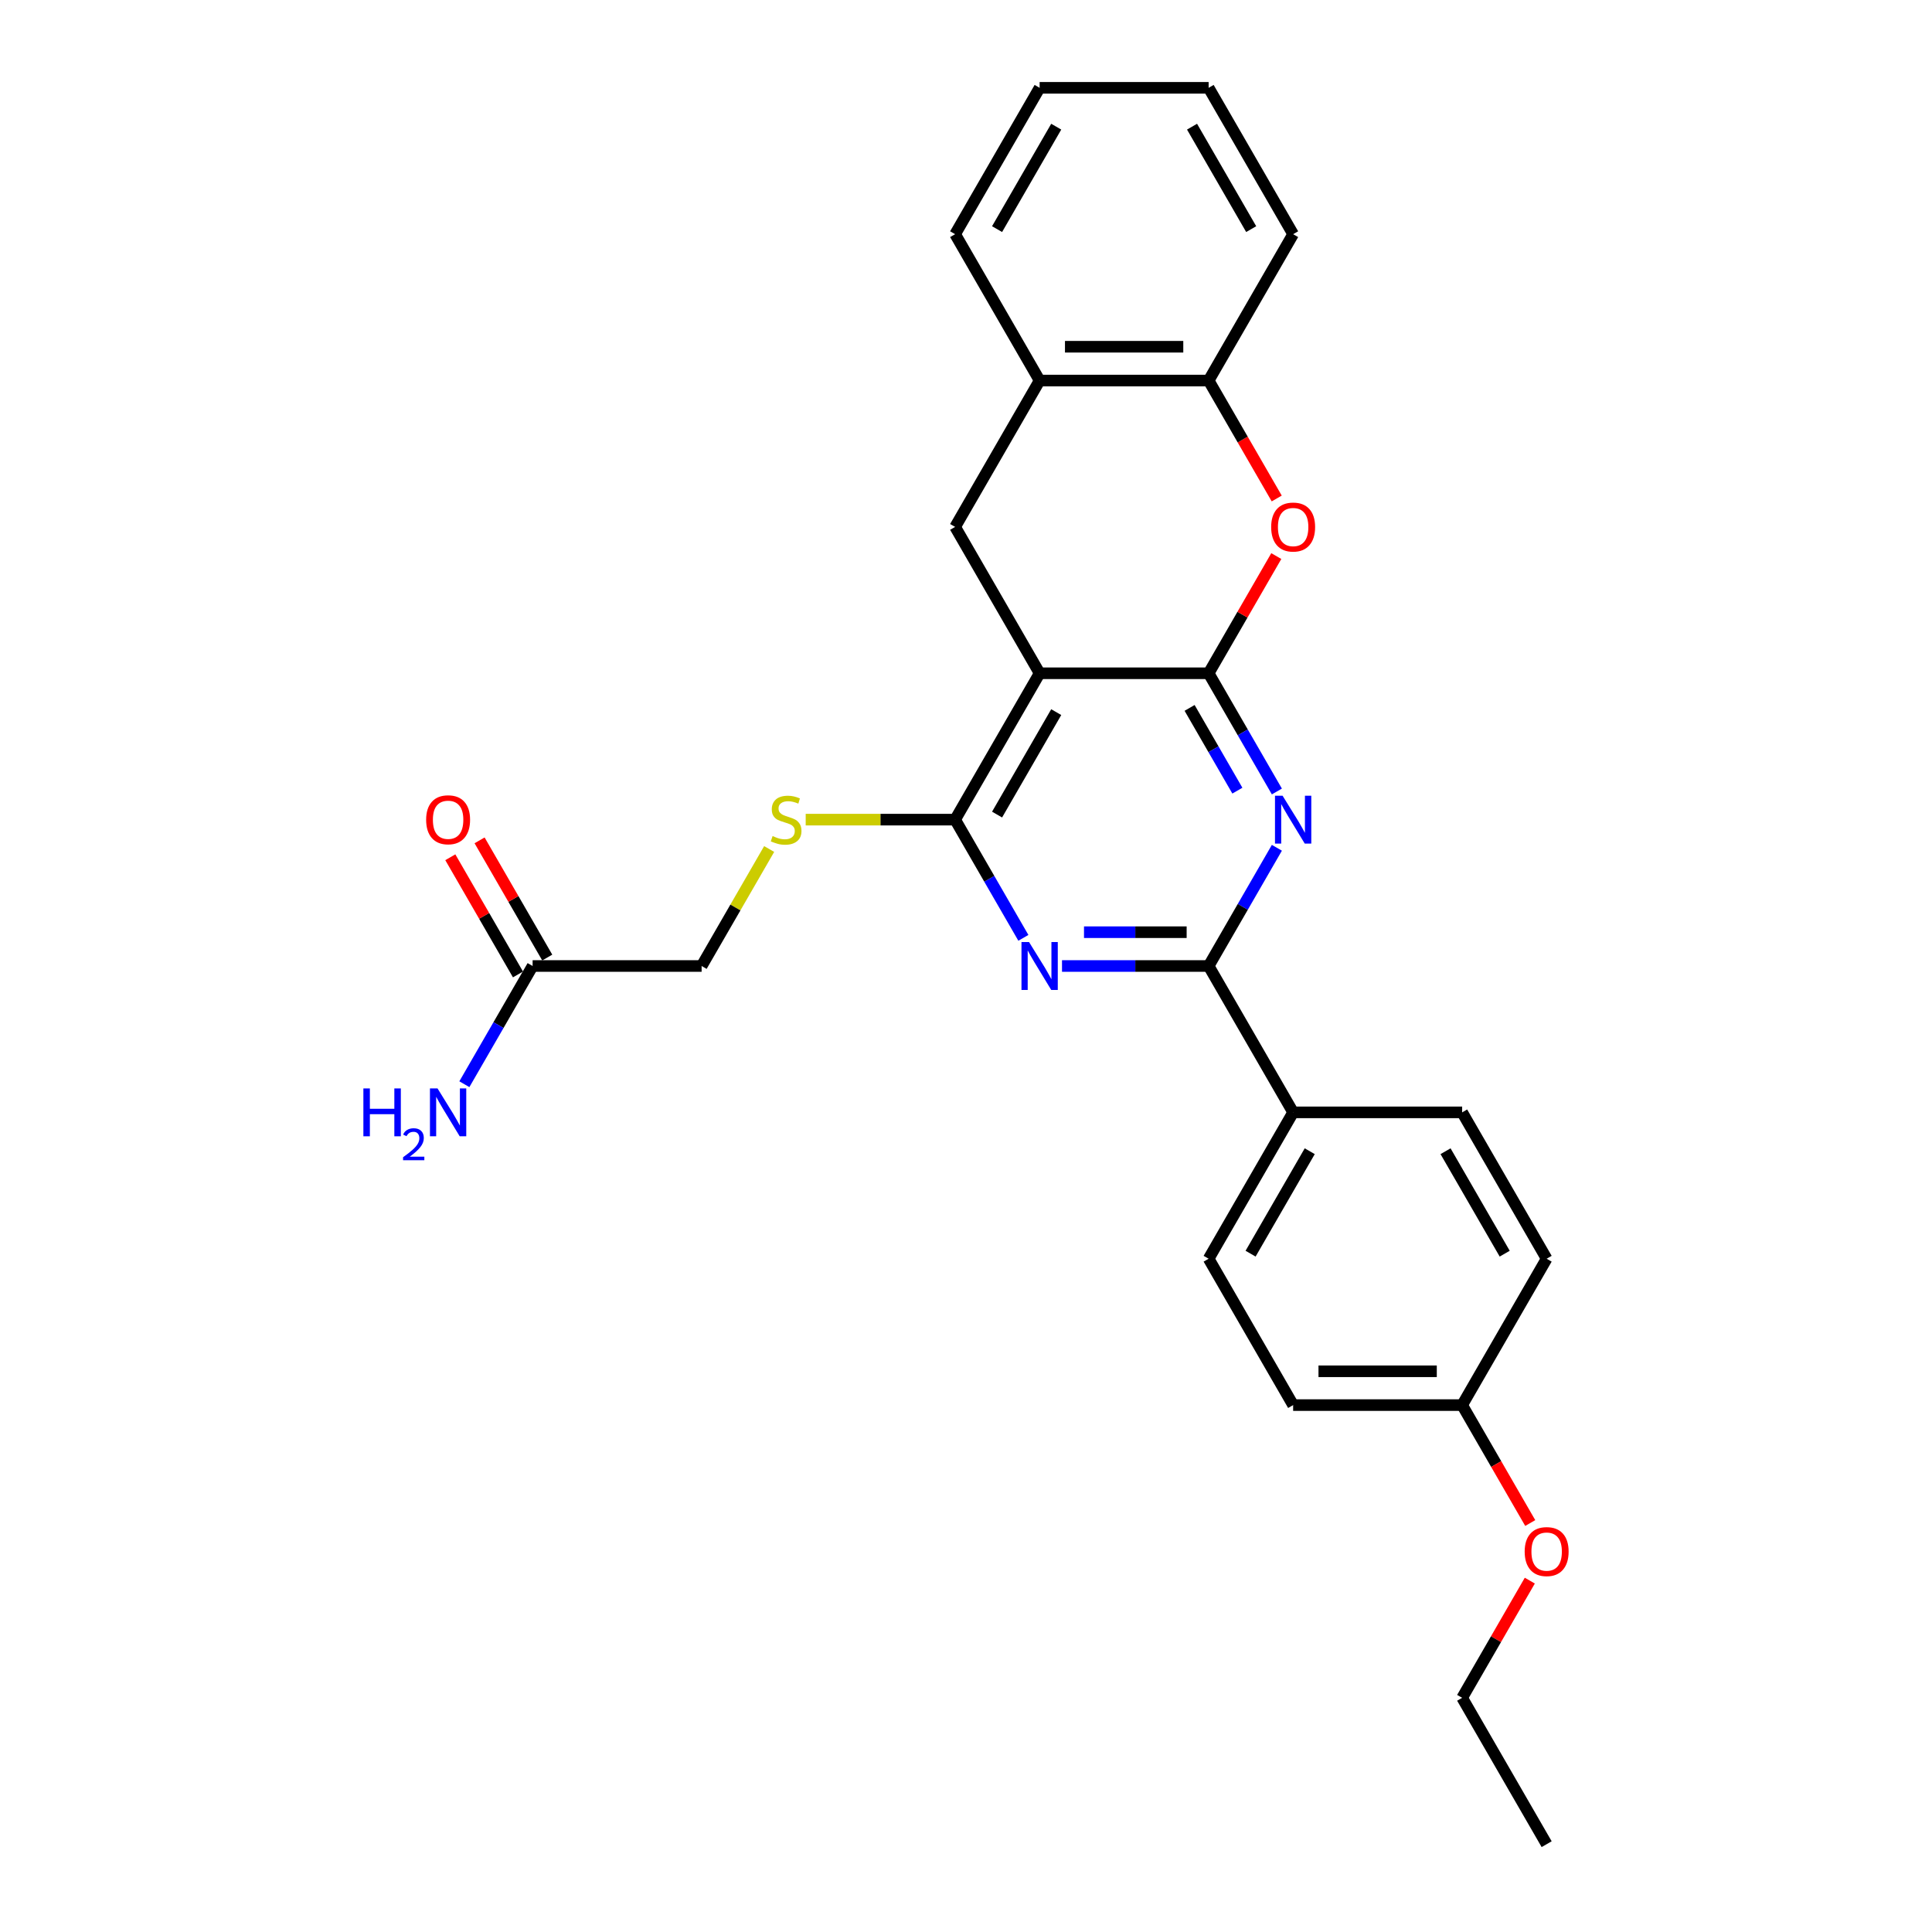 <?xml version='1.0' encoding='iso-8859-1'?>
<svg version='1.1' baseProfile='full'
              xmlns='http://www.w3.org/2000/svg'
                      xmlns:rdkit='http://www.rdkit.org/xml'
                      xmlns:xlink='http://www.w3.org/1999/xlink'
                  xml:space='preserve'
width='1000px' height='1000px' viewBox='0 0 1000 1000'>
<!-- END OF HEADER -->
<rect style='opacity:1.0;fill:#FFFFFF;stroke:none' width='1000' height='1000' x='0' y='0'> </rect>
<path class='bond-0' d='M 625.588,348.485 L 538.111,348.485' style='fill:none;fill-rule:evenodd;stroke:#000000;stroke-width:6px;stroke-linecap:butt;stroke-linejoin:miter;stroke-opacity:1' />
<path class='bond-1' d='M 625.588,348.485 L 643.25,379.077' style='fill:none;fill-rule:evenodd;stroke:#000000;stroke-width:6px;stroke-linecap:butt;stroke-linejoin:miter;stroke-opacity:1' />
<path class='bond-1' d='M 643.25,379.077 L 660.913,409.669' style='fill:none;fill-rule:evenodd;stroke:#0000FF;stroke-width:6px;stroke-linecap:butt;stroke-linejoin:miter;stroke-opacity:1' />
<path class='bond-1' d='M 615.735,366.41 L 628.099,387.825' style='fill:none;fill-rule:evenodd;stroke:#000000;stroke-width:6px;stroke-linecap:butt;stroke-linejoin:miter;stroke-opacity:1' />
<path class='bond-1' d='M 628.099,387.825 L 640.462,409.239' style='fill:none;fill-rule:evenodd;stroke:#0000FF;stroke-width:6px;stroke-linecap:butt;stroke-linejoin:miter;stroke-opacity:1' />
<path class='bond-5' d='M 625.588,348.485 L 643.099,318.155' style='fill:none;fill-rule:evenodd;stroke:#000000;stroke-width:6px;stroke-linecap:butt;stroke-linejoin:miter;stroke-opacity:1' />
<path class='bond-5' d='M 643.099,318.155 L 660.61,287.826' style='fill:none;fill-rule:evenodd;stroke:#FF0000;stroke-width:6px;stroke-linecap:butt;stroke-linejoin:miter;stroke-opacity:1' />
<path class='bond-3' d='M 538.111,348.485 L 494.372,424.242' style='fill:none;fill-rule:evenodd;stroke:#000000;stroke-width:6px;stroke-linecap:butt;stroke-linejoin:miter;stroke-opacity:1' />
<path class='bond-3' d='M 546.701,368.596 L 516.084,421.627' style='fill:none;fill-rule:evenodd;stroke:#000000;stroke-width:6px;stroke-linecap:butt;stroke-linejoin:miter;stroke-opacity:1' />
<path class='bond-6' d='M 538.111,348.485 L 494.372,272.727' style='fill:none;fill-rule:evenodd;stroke:#000000;stroke-width:6px;stroke-linecap:butt;stroke-linejoin:miter;stroke-opacity:1' />
<path class='bond-4' d='M 660.913,438.816 L 643.25,469.408' style='fill:none;fill-rule:evenodd;stroke:#0000FF;stroke-width:6px;stroke-linecap:butt;stroke-linejoin:miter;stroke-opacity:1' />
<path class='bond-4' d='M 643.25,469.408 L 625.588,500' style='fill:none;fill-rule:evenodd;stroke:#000000;stroke-width:6px;stroke-linecap:butt;stroke-linejoin:miter;stroke-opacity:1' />
<path class='bond-2' d='M 549.693,500 L 587.64,500' style='fill:none;fill-rule:evenodd;stroke:#0000FF;stroke-width:6px;stroke-linecap:butt;stroke-linejoin:miter;stroke-opacity:1' />
<path class='bond-2' d='M 587.64,500 L 625.588,500' style='fill:none;fill-rule:evenodd;stroke:#000000;stroke-width:6px;stroke-linecap:butt;stroke-linejoin:miter;stroke-opacity:1' />
<path class='bond-2' d='M 561.077,482.505 L 587.64,482.505' style='fill:none;fill-rule:evenodd;stroke:#0000FF;stroke-width:6px;stroke-linecap:butt;stroke-linejoin:miter;stroke-opacity:1' />
<path class='bond-2' d='M 587.64,482.505 L 614.204,482.505' style='fill:none;fill-rule:evenodd;stroke:#000000;stroke-width:6px;stroke-linecap:butt;stroke-linejoin:miter;stroke-opacity:1' />
<path class='bond-27' d='M 529.697,485.426 L 512.034,454.834' style='fill:none;fill-rule:evenodd;stroke:#0000FF;stroke-width:6px;stroke-linecap:butt;stroke-linejoin:miter;stroke-opacity:1' />
<path class='bond-27' d='M 512.034,454.834 L 494.372,424.242' style='fill:none;fill-rule:evenodd;stroke:#000000;stroke-width:6px;stroke-linecap:butt;stroke-linejoin:miter;stroke-opacity:1' />
<path class='bond-9' d='M 494.372,424.242 L 455.698,424.242' style='fill:none;fill-rule:evenodd;stroke:#000000;stroke-width:6px;stroke-linecap:butt;stroke-linejoin:miter;stroke-opacity:1' />
<path class='bond-9' d='M 455.698,424.242 L 417.025,424.242' style='fill:none;fill-rule:evenodd;stroke:#CCCC00;stroke-width:6px;stroke-linecap:butt;stroke-linejoin:miter;stroke-opacity:1' />
<path class='bond-10' d='M 625.588,500 L 669.327,575.758' style='fill:none;fill-rule:evenodd;stroke:#000000;stroke-width:6px;stroke-linecap:butt;stroke-linejoin:miter;stroke-opacity:1' />
<path class='bond-7' d='M 660.832,258.014 L 643.21,227.492' style='fill:none;fill-rule:evenodd;stroke:#FF0000;stroke-width:6px;stroke-linecap:butt;stroke-linejoin:miter;stroke-opacity:1' />
<path class='bond-7' d='M 643.21,227.492 L 625.588,196.97' style='fill:none;fill-rule:evenodd;stroke:#000000;stroke-width:6px;stroke-linecap:butt;stroke-linejoin:miter;stroke-opacity:1' />
<path class='bond-28' d='M 494.372,272.727 L 538.111,196.97' style='fill:none;fill-rule:evenodd;stroke:#000000;stroke-width:6px;stroke-linecap:butt;stroke-linejoin:miter;stroke-opacity:1' />
<path class='bond-8' d='M 625.588,196.97 L 538.111,196.97' style='fill:none;fill-rule:evenodd;stroke:#000000;stroke-width:6px;stroke-linecap:butt;stroke-linejoin:miter;stroke-opacity:1' />
<path class='bond-8' d='M 612.466,179.474 L 551.232,179.474' style='fill:none;fill-rule:evenodd;stroke:#000000;stroke-width:6px;stroke-linecap:butt;stroke-linejoin:miter;stroke-opacity:1' />
<path class='bond-21' d='M 625.588,196.97 L 669.327,121.212' style='fill:none;fill-rule:evenodd;stroke:#000000;stroke-width:6px;stroke-linecap:butt;stroke-linejoin:miter;stroke-opacity:1' />
<path class='bond-22' d='M 538.111,196.97 L 494.372,121.212' style='fill:none;fill-rule:evenodd;stroke:#000000;stroke-width:6px;stroke-linecap:butt;stroke-linejoin:miter;stroke-opacity:1' />
<path class='bond-13' d='M 398.117,439.446 L 380.637,469.723' style='fill:none;fill-rule:evenodd;stroke:#CCCC00;stroke-width:6px;stroke-linecap:butt;stroke-linejoin:miter;stroke-opacity:1' />
<path class='bond-13' d='M 380.637,469.723 L 363.156,500' style='fill:none;fill-rule:evenodd;stroke:#000000;stroke-width:6px;stroke-linecap:butt;stroke-linejoin:miter;stroke-opacity:1' />
<path class='bond-14' d='M 669.327,575.758 L 625.588,651.515' style='fill:none;fill-rule:evenodd;stroke:#000000;stroke-width:6px;stroke-linecap:butt;stroke-linejoin:miter;stroke-opacity:1' />
<path class='bond-14' d='M 677.917,595.869 L 647.3,648.899' style='fill:none;fill-rule:evenodd;stroke:#000000;stroke-width:6px;stroke-linecap:butt;stroke-linejoin:miter;stroke-opacity:1' />
<path class='bond-15' d='M 669.327,575.758 L 756.804,575.758' style='fill:none;fill-rule:evenodd;stroke:#000000;stroke-width:6px;stroke-linecap:butt;stroke-linejoin:miter;stroke-opacity:1' />
<path class='bond-11' d='M 275.679,500 L 363.156,500' style='fill:none;fill-rule:evenodd;stroke:#000000;stroke-width:6px;stroke-linecap:butt;stroke-linejoin:miter;stroke-opacity:1' />
<path class='bond-12' d='M 283.255,495.626 L 265.744,465.297' style='fill:none;fill-rule:evenodd;stroke:#000000;stroke-width:6px;stroke-linecap:butt;stroke-linejoin:miter;stroke-opacity:1' />
<path class='bond-12' d='M 265.744,465.297 L 248.233,434.967' style='fill:none;fill-rule:evenodd;stroke:#FF0000;stroke-width:6px;stroke-linecap:butt;stroke-linejoin:miter;stroke-opacity:1' />
<path class='bond-12' d='M 268.103,504.374 L 250.592,474.044' style='fill:none;fill-rule:evenodd;stroke:#000000;stroke-width:6px;stroke-linecap:butt;stroke-linejoin:miter;stroke-opacity:1' />
<path class='bond-12' d='M 250.592,474.044 L 233.082,443.715' style='fill:none;fill-rule:evenodd;stroke:#FF0000;stroke-width:6px;stroke-linecap:butt;stroke-linejoin:miter;stroke-opacity:1' />
<path class='bond-16' d='M 275.679,500 L 258.017,530.592' style='fill:none;fill-rule:evenodd;stroke:#000000;stroke-width:6px;stroke-linecap:butt;stroke-linejoin:miter;stroke-opacity:1' />
<path class='bond-16' d='M 258.017,530.592 L 240.354,561.184' style='fill:none;fill-rule:evenodd;stroke:#0000FF;stroke-width:6px;stroke-linecap:butt;stroke-linejoin:miter;stroke-opacity:1' />
<path class='bond-18' d='M 625.588,651.515 L 669.327,727.273' style='fill:none;fill-rule:evenodd;stroke:#000000;stroke-width:6px;stroke-linecap:butt;stroke-linejoin:miter;stroke-opacity:1' />
<path class='bond-19' d='M 756.804,575.758 L 800.543,651.515' style='fill:none;fill-rule:evenodd;stroke:#000000;stroke-width:6px;stroke-linecap:butt;stroke-linejoin:miter;stroke-opacity:1' />
<path class='bond-19' d='M 748.213,595.869 L 778.83,648.899' style='fill:none;fill-rule:evenodd;stroke:#000000;stroke-width:6px;stroke-linecap:butt;stroke-linejoin:miter;stroke-opacity:1' />
<path class='bond-17' d='M 756.804,727.273 L 800.543,651.515' style='fill:none;fill-rule:evenodd;stroke:#000000;stroke-width:6px;stroke-linecap:butt;stroke-linejoin:miter;stroke-opacity:1' />
<path class='bond-20' d='M 756.804,727.273 L 774.426,757.795' style='fill:none;fill-rule:evenodd;stroke:#000000;stroke-width:6px;stroke-linecap:butt;stroke-linejoin:miter;stroke-opacity:1' />
<path class='bond-20' d='M 774.426,757.795 L 792.048,788.317' style='fill:none;fill-rule:evenodd;stroke:#FF0000;stroke-width:6px;stroke-linecap:butt;stroke-linejoin:miter;stroke-opacity:1' />
<path class='bond-30' d='M 756.804,727.273 L 669.327,727.273' style='fill:none;fill-rule:evenodd;stroke:#000000;stroke-width:6px;stroke-linecap:butt;stroke-linejoin:miter;stroke-opacity:1' />
<path class='bond-30' d='M 743.682,709.777 L 682.448,709.777' style='fill:none;fill-rule:evenodd;stroke:#000000;stroke-width:6px;stroke-linecap:butt;stroke-linejoin:miter;stroke-opacity:1' />
<path class='bond-23' d='M 791.825,818.129 L 774.315,848.458' style='fill:none;fill-rule:evenodd;stroke:#FF0000;stroke-width:6px;stroke-linecap:butt;stroke-linejoin:miter;stroke-opacity:1' />
<path class='bond-23' d='M 774.315,848.458 L 756.804,878.788' style='fill:none;fill-rule:evenodd;stroke:#000000;stroke-width:6px;stroke-linecap:butt;stroke-linejoin:miter;stroke-opacity:1' />
<path class='bond-25' d='M 669.327,121.212 L 625.588,45.455' style='fill:none;fill-rule:evenodd;stroke:#000000;stroke-width:6px;stroke-linecap:butt;stroke-linejoin:miter;stroke-opacity:1' />
<path class='bond-25' d='M 647.614,118.596 L 616.997,65.566' style='fill:none;fill-rule:evenodd;stroke:#000000;stroke-width:6px;stroke-linecap:butt;stroke-linejoin:miter;stroke-opacity:1' />
<path class='bond-29' d='M 494.372,121.212 L 538.111,45.455' style='fill:none;fill-rule:evenodd;stroke:#000000;stroke-width:6px;stroke-linecap:butt;stroke-linejoin:miter;stroke-opacity:1' />
<path class='bond-29' d='M 516.084,118.596 L 546.701,65.566' style='fill:none;fill-rule:evenodd;stroke:#000000;stroke-width:6px;stroke-linecap:butt;stroke-linejoin:miter;stroke-opacity:1' />
<path class='bond-24' d='M 756.804,878.788 L 800.543,954.545' style='fill:none;fill-rule:evenodd;stroke:#000000;stroke-width:6px;stroke-linecap:butt;stroke-linejoin:miter;stroke-opacity:1' />
<path class='bond-26' d='M 625.588,45.455 L 538.111,45.455' style='fill:none;fill-rule:evenodd;stroke:#000000;stroke-width:6px;stroke-linecap:butt;stroke-linejoin:miter;stroke-opacity:1' />
<path  class='atom-2' d='M 663.851 411.856
L 671.969 424.977
Q 672.773 426.272, 674.068 428.616
Q 675.363 430.961, 675.433 431.101
L 675.433 411.856
L 678.722 411.856
L 678.722 436.629
L 675.328 436.629
L 666.615 422.283
Q 665.6 420.603, 664.515 418.679
Q 663.466 416.754, 663.151 416.16
L 663.151 436.629
L 659.932 436.629
L 659.932 411.856
L 663.851 411.856
' fill='#0000FF'/>
<path  class='atom-3' d='M 532.635 487.613
L 540.753 500.735
Q 541.557 502.029, 542.852 504.374
Q 544.147 506.718, 544.217 506.858
L 544.217 487.613
L 547.506 487.613
L 547.506 512.387
L 544.112 512.387
L 535.399 498.041
Q 534.384 496.361, 533.299 494.436
Q 532.25 492.512, 531.935 491.917
L 531.935 512.387
L 528.716 512.387
L 528.716 487.613
L 532.635 487.613
' fill='#0000FF'/>
<path  class='atom-6' d='M 657.955 272.797
Q 657.955 266.849, 660.894 263.525
Q 663.833 260.201, 669.327 260.201
Q 674.82 260.201, 677.759 263.525
Q 680.699 266.849, 680.699 272.797
Q 680.699 278.816, 677.725 282.245
Q 674.75 285.639, 669.327 285.639
Q 663.868 285.639, 660.894 282.245
Q 657.955 278.851, 657.955 272.797
M 669.327 282.84
Q 673.106 282.84, 675.135 280.32
Q 677.2 277.766, 677.2 272.797
Q 677.2 267.934, 675.135 265.484
Q 673.106 263, 669.327 263
Q 665.548 263, 663.483 265.449
Q 661.454 267.899, 661.454 272.797
Q 661.454 277.801, 663.483 280.32
Q 665.548 282.84, 669.327 282.84
' fill='#FF0000'/>
<path  class='atom-10' d='M 399.897 432.745
Q 400.176 432.85, 401.331 433.34
Q 402.486 433.83, 403.746 434.145
Q 405.04 434.425, 406.3 434.425
Q 408.644 434.425, 410.009 433.305
Q 411.374 432.15, 411.374 430.156
Q 411.374 428.791, 410.674 427.951
Q 410.009 427.112, 408.959 426.657
Q 407.909 426.202, 406.16 425.677
Q 403.956 425.012, 402.626 424.382
Q 401.331 423.753, 400.386 422.423
Q 399.477 421.093, 399.477 418.854
Q 399.477 415.74, 401.576 413.815
Q 403.711 411.891, 407.909 411.891
Q 410.779 411.891, 414.033 413.255
L 413.228 415.95
Q 410.254 414.725, 408.014 414.725
Q 405.6 414.725, 404.27 415.74
Q 402.941 416.719, 402.976 418.434
Q 402.976 419.764, 403.641 420.568
Q 404.34 421.373, 405.32 421.828
Q 406.335 422.283, 408.014 422.808
Q 410.254 423.508, 411.584 424.207
Q 412.913 424.907, 413.858 426.342
Q 414.838 427.742, 414.838 430.156
Q 414.838 433.585, 412.528 435.44
Q 410.254 437.259, 406.44 437.259
Q 404.235 437.259, 402.556 436.769
Q 400.911 436.314, 398.952 435.51
L 399.897 432.745
' fill='#CCCC00'/>
<path  class='atom-13' d='M 220.568 424.312
Q 220.568 418.364, 223.507 415.04
Q 226.447 411.716, 231.94 411.716
Q 237.434 411.716, 240.373 415.04
Q 243.312 418.364, 243.312 424.312
Q 243.312 430.331, 240.338 433.76
Q 237.364 437.154, 231.94 437.154
Q 226.482 437.154, 223.507 433.76
Q 220.568 430.366, 220.568 424.312
M 231.94 434.355
Q 235.719 434.355, 237.749 431.835
Q 239.813 429.281, 239.813 424.312
Q 239.813 419.449, 237.749 416.999
Q 235.719 414.515, 231.94 414.515
Q 228.161 414.515, 226.097 416.964
Q 224.067 419.414, 224.067 424.312
Q 224.067 429.316, 226.097 431.835
Q 228.161 434.355, 231.94 434.355
' fill='#FF0000'/>
<path  class='atom-17' d='M 188.085 563.371
L 191.444 563.371
L 191.444 573.903
L 204.111 573.903
L 204.111 563.371
L 207.47 563.371
L 207.47 588.144
L 204.111 588.144
L 204.111 576.702
L 191.444 576.702
L 191.444 588.144
L 188.085 588.144
L 188.085 563.371
' fill='#0000FF'/>
<path  class='atom-17' d='M 208.671 587.275
Q 209.272 585.728, 210.703 584.873
Q 212.135 583.996, 214.121 583.996
Q 216.592 583.996, 217.978 585.335
Q 219.364 586.675, 219.364 589.053
Q 219.364 591.478, 217.562 593.742
Q 215.784 596.005, 212.089 598.684
L 219.641 598.684
L 219.641 600.531
L 208.625 600.531
L 208.625 598.984
Q 211.673 596.813, 213.475 595.196
Q 215.299 593.58, 216.177 592.125
Q 217.054 590.67, 217.054 589.169
Q 217.054 587.599, 216.269 586.721
Q 215.484 585.843, 214.121 585.843
Q 212.805 585.843, 211.927 586.375
Q 211.05 586.906, 210.426 588.083
L 208.671 587.275
' fill='#0000FF'/>
<path  class='atom-17' d='M 226.464 563.371
L 234.582 576.492
Q 235.387 577.787, 236.681 580.131
Q 237.976 582.476, 238.046 582.616
L 238.046 563.371
L 241.335 563.371
L 241.335 588.144
L 237.941 588.144
L 229.228 573.798
Q 228.214 572.119, 227.129 570.194
Q 226.079 568.27, 225.764 567.675
L 225.764 588.144
L 222.545 588.144
L 222.545 563.371
L 226.464 563.371
' fill='#0000FF'/>
<path  class='atom-21' d='M 789.171 803.1
Q 789.171 797.152, 792.11 793.828
Q 795.049 790.504, 800.543 790.504
Q 806.036 790.504, 808.975 793.828
Q 811.915 797.152, 811.915 803.1
Q 811.915 809.119, 808.94 812.548
Q 805.966 815.942, 800.543 815.942
Q 795.084 815.942, 792.11 812.548
Q 789.171 809.154, 789.171 803.1
M 800.543 813.143
Q 804.322 813.143, 806.351 810.623
Q 808.416 808.069, 808.416 803.1
Q 808.416 798.237, 806.351 795.787
Q 804.322 793.303, 800.543 793.303
Q 796.764 793.303, 794.699 795.752
Q 792.67 798.202, 792.67 803.1
Q 792.67 808.104, 794.699 810.623
Q 796.764 813.143, 800.543 813.143
' fill='#FF0000'/>
</svg>
